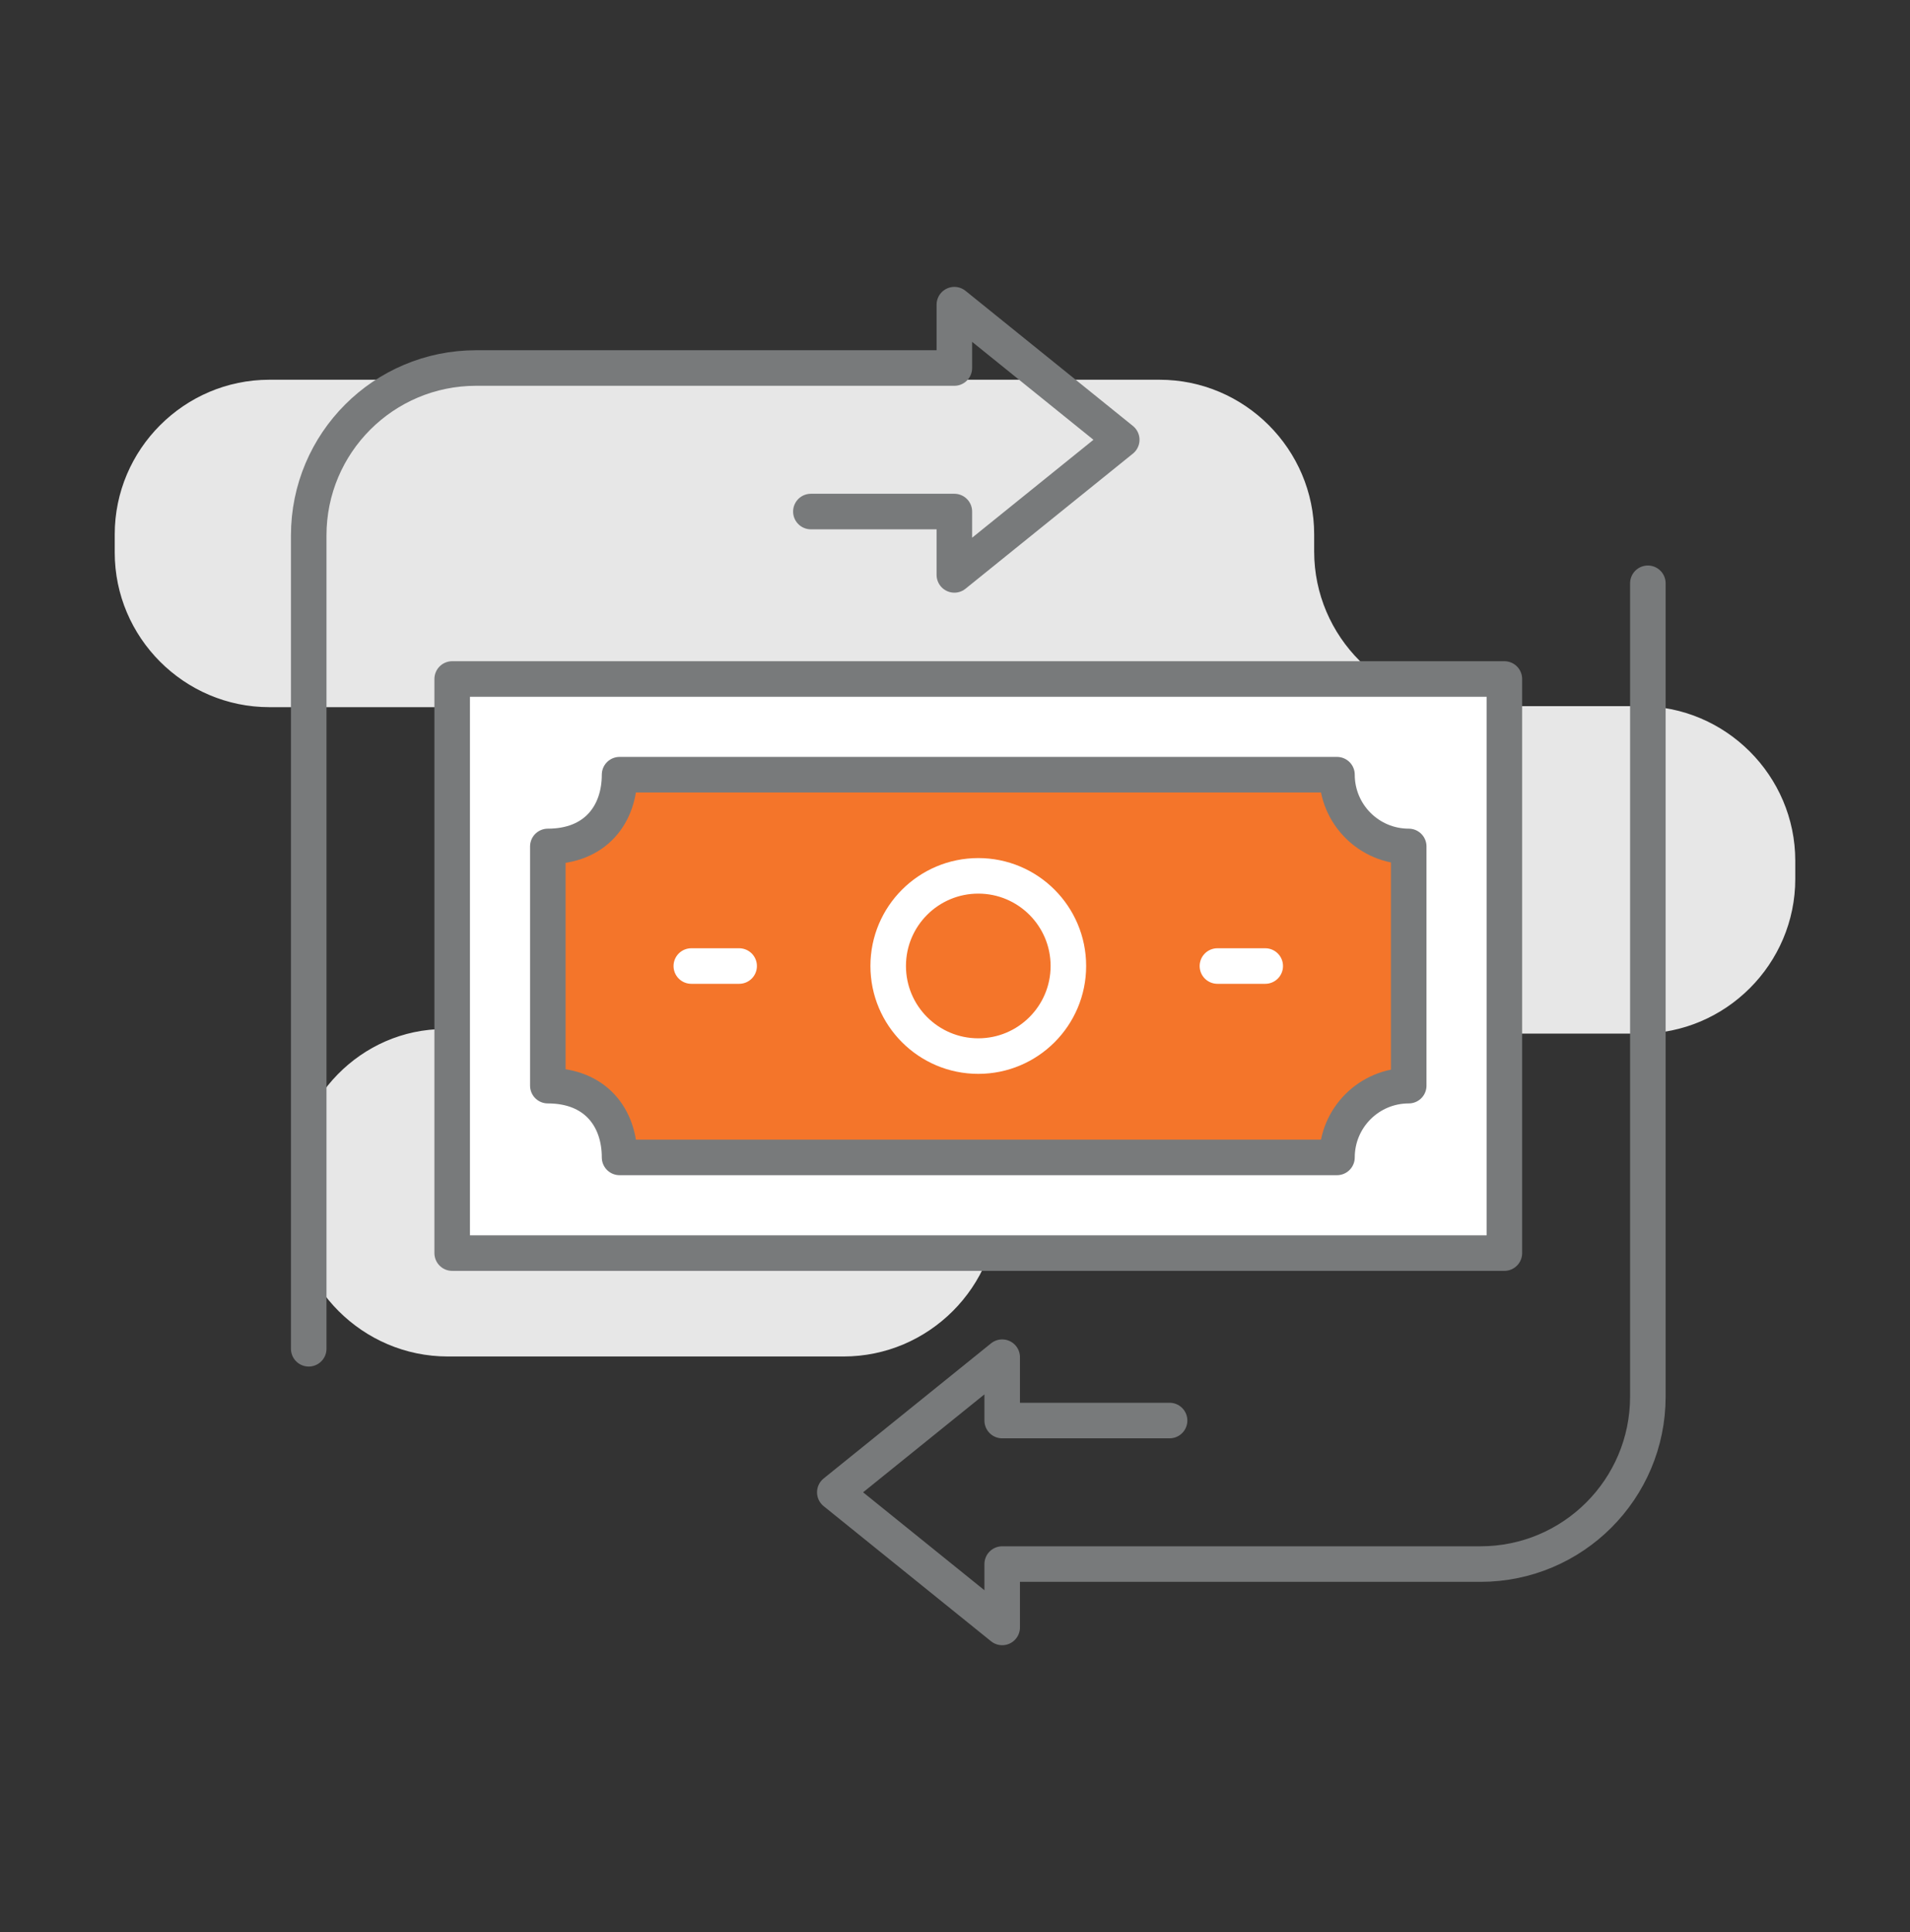 <?xml version="1.0" encoding="UTF-8"?> <!-- Generator: Adobe Illustrator 17.0.0, SVG Export Plug-In . SVG Version: 6.00 Build 0) --> <svg xmlns="http://www.w3.org/2000/svg" xmlns:xlink="http://www.w3.org/1999/xlink" id="Layer_1" x="0px" y="0px" width="89px" height="90px" viewBox="0 0 89 90" xml:space="preserve"><rect x="0" y="0" width="89" height="90" fill="#333333" stroke="none"/> <g> <path fill="#E7E7E7" d="M76.45,48.147c3.962,0,7.204-3.242,7.204-7.204v-0.844c0-3.963-3.242-7.205-7.204-7.205h-8.01 c-3.963,0-7.204-3.242-7.204-7.204v-0.798c0-3.962-3.242-7.203-7.204-7.203H12.549c-3.962,0-7.203,3.242-7.203,7.203v0.846 c0,3.962,3.241,7.203,7.203,7.203h8.01c3.963,0,7.205,3.243,7.205,7.205v0.584c0,3.963-3.174,7.205-7.052,7.205 c-3.878,0-7.051,3.241-7.051,7.205v0.844c0,3.961,3.241,7.204,7.204,7.204H39.31c3.963,0,7.206-3.243,7.206-7.204v-0.632 c0-3.963,3.242-7.205,7.204-7.205H76.45z"></path> <g> <rect x="21.07" y="31.629" fill="#FFFFFF" stroke="#787A7B" stroke-width="1.656" stroke-linecap="round" stroke-linejoin="round" stroke-miterlimit="10" width="49.029" height="26.743"></rect> <path fill="none" stroke="#787A7B" stroke-width="1.656" stroke-linecap="round" stroke-linejoin="round" stroke-miterlimit="10" d=" M14.385,62.829V24.943c0-4.308,3.492-7.8,7.8-7.8H44.47v-2.951l7.8,6.294l-7.8,6.294v-2.951h-6.686"></path> <path fill="#F4752A" stroke="#787A7B" stroke-width="1.656" stroke-linecap="round" stroke-linejoin="round" stroke-miterlimit="10" d=" M62.299,36.086l-33.429,0c0,1.846-1.114,3.343-3.343,3.343v11.143c2.229,0,3.343,1.497,3.343,3.343h33.429 c0-1.846,1.497-3.343,3.343-3.343V39.429C63.796,39.429,62.299,37.932,62.299,36.086z"></path> <circle fill="none" stroke="#FFFFFF" stroke-width="1.656" stroke-linecap="round" stroke-linejoin="round" stroke-miterlimit="10" cx="45.585" cy="44.997" r="4.198"></circle> <line fill="none" stroke="#FFFFFF" stroke-width="1.656" stroke-linecap="round" stroke-linejoin="round" stroke-miterlimit="10" x1="34.442" y1="45" x2="32.213" y2="45"></line> <line fill="none" stroke="#FFFFFF" stroke-width="1.656" stroke-linecap="round" stroke-linejoin="round" stroke-miterlimit="10" x1="58.956" y1="45" x2="56.728" y2="45"></line> <path fill="none" stroke="#787A7B" stroke-width="1.656" stroke-linecap="round" stroke-linejoin="round" stroke-miterlimit="10" d=" M54.499,66.172h-7.8v-2.951l-7.8,6.294l7.8,6.294v-2.951h22.286c4.308,0,7.8-3.492,7.8-7.8V27.171"></path> </g> </g> </svg> 
